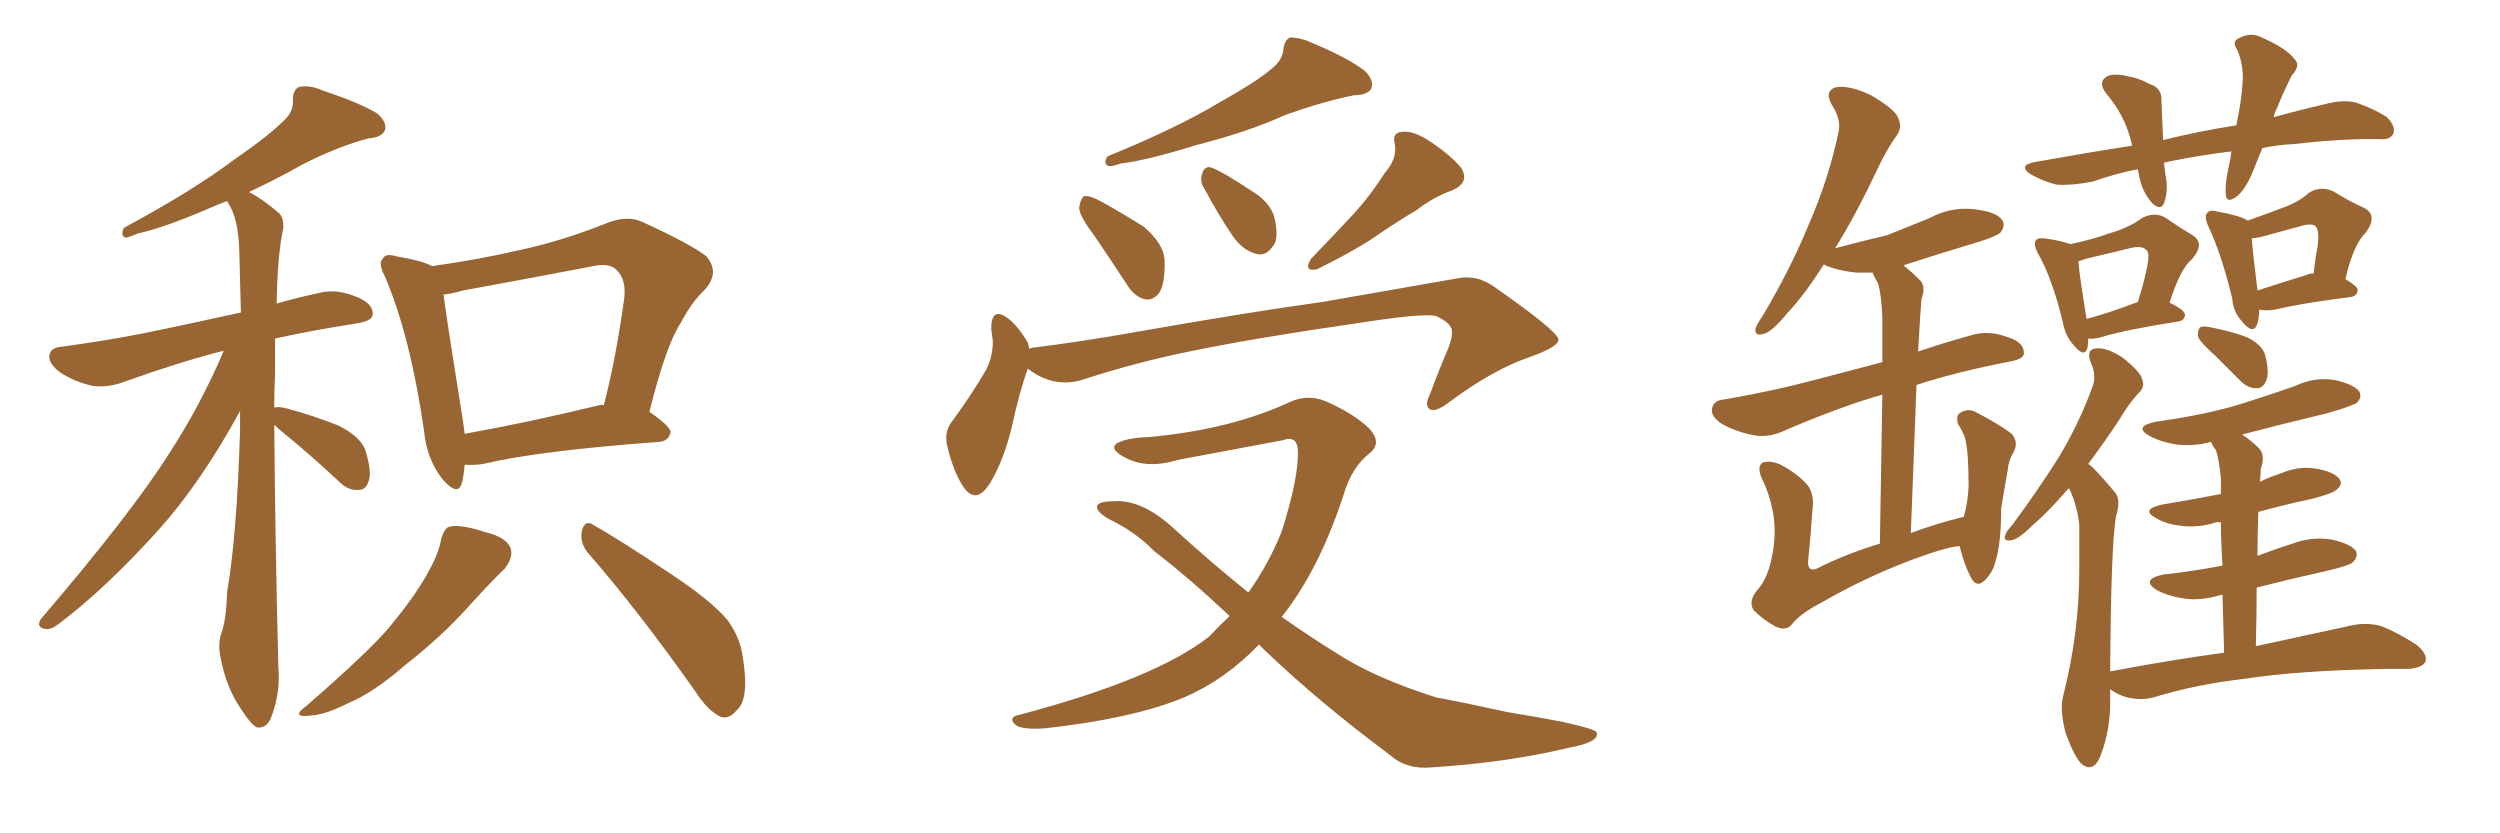 <svg xmlns="http://www.w3.org/2000/svg" xmlns:xlink="http://www.w3.org/1999/xlink" width="450" height="150"><path fill="#996633" padding="10" d="M49.37 76.46L49.37 76.46Q49.51 96.53 50.10 119.97L50.10 119.97Q50.54 124.66 48.78 129.20L48.78 129.20Q48.05 131.10 46.29 130.96L46.29 130.96Q45.12 130.37 43.36 127.59L43.36 127.59Q40.72 123.78 39.70 118.36L39.70 118.36Q39.26 116.31 39.70 114.40L39.70 114.40Q40.72 111.91 40.87 106.64L40.87 106.64Q42.63 96.53 43.21 77.49L43.21 77.49Q43.21 75.44 43.21 73.97L43.21 73.97Q36.18 86.87 28.56 95.36L28.56 95.36Q19.04 105.91 10.69 112.21L10.69 112.21Q9.23 113.38 8.20 113.23L8.20 113.23Q6.45 112.94 7.32 111.47L7.32 111.47Q23.73 92.29 30.47 81.59L30.47 81.59Q36.18 72.80 40.28 63.13L40.28 63.13Q32.67 65.04 22.41 68.70L22.41 68.70Q19.34 69.87 16.55 69.43L16.55 69.43Q13.33 68.70 10.69 66.94L10.69 66.94Q8.50 65.19 8.94 63.72L8.94 63.72Q9.23 62.55 11.13 62.40L11.13 62.40Q16.55 61.67 22.41 60.64L22.41 60.64Q26.66 59.91 43.36 56.25L43.36 56.25Q43.21 50.10 43.07 45.12L43.07 45.12Q42.92 39.26 41.02 36.47L41.02 36.47Q40.87 36.18 40.87 36.18L40.87 36.18Q39.70 36.62 38.67 37.06L38.67 37.06Q29.59 41.02 24.76 42.04L24.76 42.04Q23.14 42.77 22.56 42.77L22.56 42.77Q21.68 42.48 22.27 41.02L22.27 41.02Q34.57 34.42 42.19 28.71L42.19 28.71Q48.34 24.46 51.12 21.68L51.12 21.68Q52.88 20.07 52.73 17.87L52.73 17.87Q52.73 16.26 53.76 15.67L53.76 15.67Q55.66 15.23 58.01 16.26L58.01 16.26Q64.60 18.46 67.82 20.36L67.82 20.36Q69.73 21.97 69.29 23.44L69.29 23.44Q68.70 24.76 66.36 24.90L66.36 24.90Q60.79 26.37 54.49 29.59L54.49 29.59Q49.80 32.23 44.82 34.57L44.82 34.57Q47.17 35.74 50.24 38.38L50.24 38.38Q51.12 39.26 50.98 41.16L50.98 41.16Q49.95 45.70 49.80 54.64L49.80 54.64Q53.32 53.61 57.42 52.73L57.42 52.73Q60.64 51.86 64.60 53.61L64.60 53.61Q67.24 54.79 67.09 56.69L67.09 56.69Q66.94 57.71 64.60 58.15L64.60 58.15Q56.10 59.47 49.51 60.94L49.51 60.94Q49.51 63.87 49.51 67.09L49.51 67.09Q49.37 70.17 49.37 73.39L49.37 73.39Q49.95 73.10 51.71 73.54L51.71 73.54Q56.54 74.85 60.94 76.61L60.94 76.61Q65.33 78.81 65.92 81.59L65.92 81.59Q66.94 85.11 66.36 86.57L66.36 86.57Q65.92 88.18 64.60 88.18L64.60 88.18Q62.70 88.33 61.23 86.87L61.23 86.87Q56.69 82.62 52.29 78.96L52.29 78.96Q50.24 77.34 49.37 76.46ZM83.64 83.64L83.64 83.64Q83.50 85.69 83.06 87.16L83.06 87.16Q82.32 89.36 79.54 86.13L79.54 86.13Q76.76 82.47 76.32 77.49L76.32 77.49Q73.83 60.35 69.29 49.80L69.29 49.80Q67.97 47.31 68.99 46.44L68.99 46.44Q69.43 45.56 71.34 46.14L71.34 46.14Q75.88 46.88 77.78 47.90L77.78 47.90Q86.13 46.73 93.75 44.97L93.75 44.97Q101.22 43.36 109.28 40.14L109.28 40.14Q112.94 38.67 115.72 39.99L115.72 39.99Q124.37 43.95 127.15 46.14L127.15 46.14Q129.64 49.07 126.86 52.15L126.86 52.15Q124.51 54.35 122.61 58.01L122.61 58.01Q119.97 61.82 116.89 74.12L116.89 74.12Q120.70 76.76 120.70 77.78L120.70 77.78Q120.41 79.39 118.65 79.54L118.65 79.54Q96.83 81.15 87.01 83.50L87.01 83.50Q85.11 83.79 83.64 83.64ZM107.81 72.95L107.81 72.95Q108.25 72.80 108.69 72.95L108.69 72.95Q110.89 64.45 112.35 53.76L112.35 53.76Q112.79 50.24 110.89 48.49L110.89 48.49Q109.57 47.31 106.79 47.90L106.79 47.90Q95.36 50.10 83.35 52.29L83.35 52.29Q81.30 52.88 79.83 53.03L79.83 53.03Q80.57 58.59 83.35 75.88L83.35 75.88Q83.50 77.05 83.64 78.08L83.64 78.08Q94.48 76.17 107.81 72.95ZM79.39 97.12L79.39 97.12Q79.98 94.92 81.01 94.78L81.01 94.78Q82.91 94.34 87.45 95.80L87.45 95.80Q91.55 96.83 91.99 99.02L91.99 99.02Q92.29 100.49 90.82 102.39L90.82 102.39Q88.77 104.30 84.38 109.13L84.38 109.13Q79.54 114.55 72.80 119.82L72.80 119.82Q67.24 124.66 62.70 126.56L62.70 126.56Q58.59 128.61 56.25 128.76L56.25 128.76Q52.00 129.35 55.22 127.00L55.22 127.00Q66.50 117.19 70.17 112.79L70.17 112.79Q74.41 107.67 76.76 103.56L76.76 103.56Q78.96 99.76 79.39 97.12ZM105.91 99.61L105.91 99.61L105.91 99.61Q104.30 97.71 104.74 95.51L104.74 95.51Q105.32 93.46 106.79 94.48L106.79 94.48Q111.47 97.12 120.26 102.98L120.26 102.98Q127.88 107.96 130.96 111.62L130.96 111.62Q133.30 114.84 133.74 118.51L133.74 118.51Q134.91 125.98 132.57 127.88L132.57 127.88Q131.25 129.49 129.79 129.05L129.79 129.05Q127.44 128.03 125.10 124.37L125.10 124.37Q114.84 109.86 105.91 99.61ZM228.81 12.45L228.81 12.45Q230.86 10.84 231.01 8.94L231.01 8.94Q231.15 7.32 232.18 6.74L232.18 6.74Q234.08 6.74 236.28 7.76L236.28 7.76Q242.58 10.40 245.65 12.74L245.65 12.74Q247.41 14.50 246.83 15.97L246.83 15.97Q246.09 17.14 243.75 17.14L243.75 17.14Q238.04 18.31 231.45 20.65L231.45 20.65Q224.71 23.73 215.48 26.07L215.48 26.07Q206.54 28.86 201.71 29.44L201.71 29.44Q200.10 30.03 199.51 29.88L199.51 29.88Q198.49 29.44 199.37 28.13L199.37 28.13Q211.67 23.14 219.73 18.31L219.73 18.31Q226.03 14.79 228.81 12.45ZM249.32 31.05L249.32 31.05Q251.51 28.56 251.07 25.93L251.07 25.93Q250.49 23.88 252.39 23.73L252.39 23.73Q254.44 23.44 257.67 25.63L257.67 25.63Q261.18 27.98 263.09 30.32L263.09 30.32Q264.55 32.96 261.33 34.28L261.33 34.28Q257.81 35.60 255.03 37.79L255.03 37.79Q251.81 39.70 248.58 41.89L248.58 41.89Q244.48 44.82 237.01 48.49L237.01 48.49Q234.52 48.93 235.99 46.58L235.99 46.58Q240.23 42.19 243.90 38.23L243.90 38.23Q246.68 35.16 249.32 31.05ZM197.02 42.48L197.02 42.48Q194.24 38.82 194.24 37.35L194.24 37.35Q194.53 35.74 195.12 35.30L195.12 35.30Q196.14 35.16 198.05 36.18L198.05 36.18Q202.29 38.53 205.96 40.87L205.96 40.87Q209.47 43.95 209.62 46.73L209.62 46.73Q209.77 50.83 208.74 52.59L208.74 52.59Q207.71 54.05 206.25 53.91L206.25 53.91Q204.20 53.47 202.88 51.27L202.88 51.27Q199.80 46.58 197.02 42.48ZM216.80 33.98L216.80 33.98Q215.92 32.67 216.36 31.35L216.36 31.35Q216.80 29.74 218.12 30.18L218.12 30.18Q220.31 31.05 225.15 34.28L225.15 34.28Q228.22 36.04 229.25 38.67L229.25 38.67Q230.13 41.75 229.54 43.65L229.54 43.65Q228.08 46.29 226.17 45.70L226.17 45.70Q223.68 45.12 221.78 42.33L221.78 42.33Q219.14 38.38 216.80 33.98ZM185.01 66.36L185.01 66.36Q183.54 70.31 182.08 77.05L182.08 77.05Q180.62 82.91 178.27 86.87L178.27 86.87Q175.63 91.11 173.29 87.45L173.29 87.45Q171.68 84.96 170.65 80.86L170.65 80.86Q169.78 77.93 171.24 76.03L171.24 76.03Q174.90 71.04 177.54 66.50L177.54 66.50Q178.71 64.16 178.71 61.38L178.71 61.38Q178.56 60.06 178.42 59.18L178.42 59.18Q178.42 55.22 181.20 57.13L181.20 57.13Q183.11 58.45 185.01 61.67L185.01 61.67Q185.16 62.26 185.30 62.84L185.30 62.84Q185.60 62.55 186.18 62.55L186.18 62.55Q194.38 61.52 202.73 60.06L202.73 60.06Q224.27 56.25 238.04 54.35L238.04 54.35Q251.37 52.00 262.35 50.10L262.35 50.10Q265.87 49.37 269.09 51.71L269.09 51.71Q280.37 59.62 280.52 61.08L280.52 61.08Q280.66 62.40 275.24 64.31L275.24 64.31Q268.80 66.50 260.89 72.36L260.89 72.36Q258.40 74.27 257.37 73.68L257.37 73.68Q256.35 72.95 257.37 71.04L257.37 71.04Q258.98 66.65 260.74 62.55L260.74 62.55Q261.47 60.50 261.33 59.91L261.33 59.91Q261.62 58.30 258.40 56.84L258.40 56.84Q255.62 56.40 244.48 58.15L244.48 58.15Q226.17 60.79 214.75 63.13L214.75 63.13Q204.49 65.19 194.68 68.41L194.68 68.41Q189.55 69.87 185.01 66.36ZM226.61 116.02L226.61 116.02L226.61 116.02Q220.61 122.31 213.13 125.54L213.13 125.54Q203.91 129.35 188.09 131.10L188.09 131.10Q183.69 131.40 182.67 130.37L182.67 130.37Q181.35 129.05 183.69 128.61L183.69 128.61Q208.01 122.17 217.68 114.55L217.68 114.55Q219.43 112.65 221.34 110.89L221.34 110.89Q214.01 104.00 207.71 99.17L207.71 99.17Q204.49 95.80 199.66 93.46L199.66 93.46Q197.31 92.14 197.46 91.11L197.46 91.11Q197.75 90.23 200.39 90.23L200.39 90.23Q205.52 89.79 211.38 95.21L211.38 95.21Q218.12 101.37 224.71 106.64L224.71 106.64Q228.37 101.51 230.71 95.65L230.71 95.65Q233.64 86.43 233.64 81.45L233.64 81.45Q233.64 78.22 230.86 79.25L230.86 79.25Q221.48 81.01 212.11 82.76L212.11 82.76Q206.40 84.52 202.44 82.32L202.44 82.32Q199.66 80.86 200.98 79.83L200.98 79.83Q202.73 78.81 206.84 78.66L206.84 78.66Q221.48 77.34 232.18 72.36L232.18 72.36Q235.40 70.90 238.62 72.22L238.62 72.22Q243.60 74.41 246.39 77.05L246.39 77.05Q248.88 79.69 246.53 81.59L246.53 81.59Q243.31 84.08 241.85 89.06L241.85 89.06Q237.45 102.54 230.71 111.04L230.71 111.04Q235.69 114.55 240.67 117.63L240.67 117.63Q247.41 122.02 258.54 125.54L258.54 125.54Q263.38 126.42 271.29 128.17L271.29 128.17Q276.71 129.05 281.25 129.93L281.25 129.93Q287.26 131.25 287.40 131.84L287.40 131.84Q287.99 133.59 282.28 134.62L282.28 134.62Q271.29 137.26 257.67 138.13L257.67 138.13Q253.13 138.57 250.05 135.79L250.05 135.79Q237.45 126.42 227.64 117.04L227.64 117.04Q227.05 116.46 226.61 116.02ZM352.73 98.29L352.73 98.29Q350.39 98.44 344.09 100.78L344.09 100.78Q335.60 104.00 327.98 108.40L327.98 108.40Q324.02 110.45 322.56 112.35L322.56 112.35Q321.53 113.67 319.63 112.79L319.63 112.79Q317.43 111.62 315.67 109.86L315.67 109.86Q314.50 108.11 316.70 105.76L316.70 105.76Q318.75 103.13 319.34 97.71L319.34 97.71Q319.92 91.85 317.14 86.13L317.14 86.13Q316.11 83.79 317.43 83.20L317.43 83.20Q318.75 82.91 320.21 83.50L320.21 83.50Q323.44 85.11 325.34 87.30L325.34 87.30Q326.66 88.92 326.22 91.99L326.22 91.99Q325.93 96.53 325.49 100.63L325.49 100.63Q325.20 102.98 326.95 102.39L326.95 102.39Q332.08 99.76 338.38 97.85L338.38 97.85Q338.67 80.86 338.82 71.04L338.82 71.04Q331.49 73.10 321.24 77.49L321.24 77.49Q318.46 78.81 315.82 78.37L315.82 78.37Q312.60 77.78 309.96 76.32L309.96 76.32Q307.76 74.85 308.20 73.39L308.20 73.39Q308.50 72.07 310.25 71.92L310.25 71.92Q315.38 71.04 321.24 69.73L321.24 69.73Q325.05 68.85 338.82 65.19L338.82 65.19Q338.82 58.59 338.82 57.13L338.82 57.13Q338.67 53.32 338.09 51.12L338.09 51.12Q337.50 50.10 337.06 49.07L337.06 49.07Q335.45 49.07 334.13 49.07L334.13 49.07Q331.20 48.78 328.86 47.90L328.86 47.90Q328.42 47.61 328.27 47.61L328.27 47.61Q324.76 53.17 321.68 56.40L321.68 56.40Q319.04 59.62 317.58 60.06L317.58 60.06Q315.82 60.64 315.97 59.18L315.97 59.18Q316.26 58.30 317.29 56.84L317.29 56.84Q322.41 48.19 325.63 40.28L325.63 40.28Q329.15 32.23 330.91 23.88L330.91 23.88Q331.49 21.53 329.74 18.90L329.74 18.90Q328.27 16.26 330.62 15.67L330.62 15.67Q333.11 15.38 336.77 17.14L336.77 17.14Q341.02 19.63 341.60 21.09L341.60 21.09Q342.48 22.85 341.46 24.32L341.46 24.32Q339.70 26.66 337.79 30.76L337.79 30.76Q333.98 38.82 330.32 44.68L330.32 44.68Q335.30 43.36 339.70 42.33L339.70 42.33Q343.65 40.72 347.31 39.26L347.31 39.26Q351.12 37.21 355.22 37.65L355.22 37.65Q359.33 38.09 360.35 39.55L360.35 39.55Q361.08 40.58 360.06 41.89L360.06 41.89Q359.47 42.48 356.25 43.51L356.25 43.51Q349.37 45.56 342.63 47.75L342.63 47.75Q344.09 48.93 345.56 50.39L345.56 50.39Q346.73 51.56 345.85 53.91L345.85 53.91Q345.70 55.81 345.56 58.15L345.56 58.15Q345.41 60.64 345.26 63.28L345.26 63.28Q349.51 61.82 354.79 60.35L354.79 60.35Q358.01 59.33 361.67 60.79L361.67 60.79Q364.31 61.67 364.31 63.57L364.31 63.57Q364.31 64.60 361.96 65.04L361.96 65.04Q352.15 66.94 344.97 69.29L344.97 69.29Q344.53 81.30 343.95 95.95L343.95 95.95Q348.19 94.34 353.47 93.02L353.47 93.02Q354.20 90.67 354.35 87.45L354.35 87.45Q354.35 84.67 354.20 82.32L354.20 82.32Q354.05 79.98 353.61 78.52L353.61 78.52Q353.03 77.20 352.44 76.32L352.44 76.32Q352.00 74.71 352.88 74.27L352.88 74.27Q354.35 73.39 355.81 74.27L355.81 74.27Q359.77 76.32 362.11 78.08L362.11 78.08Q363.43 79.69 362.40 81.45L362.40 81.45Q361.52 82.91 361.38 84.67L361.38 84.67Q360.79 87.89 360.21 91.55L360.21 91.55Q360.21 97.85 359.18 101.07L359.18 101.07Q358.74 102.98 357.28 104.44L357.28 104.44Q355.81 105.91 354.79 104.00L354.79 104.00Q353.61 101.81 352.73 98.29ZM375.88 60.94L375.88 60.94Q375.88 61.82 375.73 62.70L375.73 62.70Q375.15 64.45 373.24 62.11L373.24 62.11Q371.78 60.50 371.34 58.15L371.34 58.15Q369.43 50.10 366.80 45.56L366.80 45.56Q365.92 43.80 366.50 43.21L366.50 43.21Q366.80 42.77 368.12 42.92L368.12 42.92Q371.19 43.36 372.66 43.95L372.66 43.95Q376.76 43.07 379.54 42.04L379.54 42.04Q383.20 41.02 385.55 39.26L385.55 39.26Q387.74 38.09 389.65 39.11L389.65 39.11Q392.43 41.02 394.63 42.33L394.63 42.33Q396.97 43.80 394.63 46.58L394.63 46.58Q392.43 48.34 390.53 54.49L390.53 54.49Q393.31 55.81 393.31 56.69L393.31 56.69Q393.16 57.71 392.14 57.86L392.14 57.86Q382.76 59.33 378.37 60.64L378.37 60.64Q376.90 61.08 375.88 60.94ZM375.59 57.42L375.59 57.42Q379.83 56.25 384.81 54.35L384.81 54.35Q385.84 51.12 386.43 48.34L386.43 48.34Q387.01 45.56 386.43 45.12L386.43 45.12Q385.69 44.09 383.35 44.68L383.35 44.68Q379.83 45.56 375.44 46.58L375.44 46.58Q374.71 46.88 374.12 47.02L374.12 47.02Q374.27 49.51 375.59 57.42ZM406.64 55.81L406.64 55.81Q406.64 57.57 406.20 58.59L406.20 58.59Q405.47 60.21 403.56 57.86L403.56 57.86Q401.95 56.10 401.81 53.76L401.81 53.76Q399.90 45.85 397.56 40.87L397.56 40.87Q396.68 38.96 397.27 38.38L397.27 38.38Q397.71 37.65 399.17 38.09L399.17 38.09Q403.27 38.82 404.59 39.70L404.59 39.70Q407.96 38.53 410.60 37.50L410.60 37.50Q413.67 36.47 415.58 34.72L415.58 34.72Q417.63 33.40 419.97 34.42L419.97 34.42Q423.05 36.33 425.39 37.35L425.39 37.35Q428.17 38.67 425.83 41.89L425.83 41.89Q423.63 43.95 422.17 50.24L422.17 50.24Q424.37 51.56 424.37 52.15L424.37 52.15Q424.37 53.32 423.05 53.47L423.05 53.47Q413.96 54.64 409.86 55.66L409.86 55.66Q408.40 55.96 407.08 55.81L407.08 55.81Q406.79 55.66 406.64 55.81ZM415.14 49.51L415.14 49.51Q415.58 49.22 416.46 49.22L416.46 49.22Q416.75 46.44 417.19 44.24L417.19 44.24Q417.48 41.46 416.89 40.87L416.89 40.87Q416.46 40.14 414.55 40.58L414.55 40.58Q411.91 41.31 408.69 42.19L408.69 42.19Q406.79 42.77 405.32 42.92L405.32 42.92Q405.47 45.26 406.35 52.29L406.35 52.29Q410.30 50.98 415.14 49.51ZM398.88 64.16L398.88 64.16Q396.09 61.67 395.65 60.64L395.65 60.64Q395.51 59.33 396.09 58.89L396.09 58.89Q396.68 58.59 398.44 59.03L398.44 59.03Q401.51 59.62 404.30 60.64L404.30 60.64Q407.08 61.96 407.67 63.72L407.67 63.72Q408.54 66.94 407.96 68.41L407.96 68.41Q407.37 69.87 406.35 69.87L406.35 69.87Q404.74 70.02 403.27 68.55L403.27 68.55Q400.78 66.06 398.88 64.16ZM375.88 83.50L375.88 83.50Q376.32 83.79 376.76 84.23L376.76 84.23Q378.37 85.84 380.57 88.48L380.57 88.48Q381.88 89.79 380.86 93.02L380.86 93.02Q379.98 98.29 379.83 120.85L379.83 120.85Q390.67 118.80 400.34 117.48L400.34 117.48Q400.20 111.62 400.05 107.08L400.05 107.08Q399.76 107.08 399.76 107.08L399.76 107.08Q395.95 108.25 392.72 107.67L392.72 107.67Q390.09 107.23 388.18 106.20L388.18 106.20Q385.25 104.30 389.36 103.42L389.36 103.42Q394.78 102.83 400.05 101.81L400.05 101.81Q399.76 97.27 399.76 94.04L399.76 94.04Q399.02 93.90 398.88 94.04L398.88 94.04Q395.51 95.07 392.43 94.63L392.43 94.63Q389.94 94.34 388.18 93.31L388.18 93.31Q385.11 91.70 389.21 90.82L389.21 90.82Q394.48 89.94 399.76 88.92L399.76 88.92Q399.76 86.72 399.76 86.13L399.76 86.13Q399.46 82.91 398.88 81.01L398.88 81.01Q398.14 80.13 398.00 79.54L398.00 79.54Q394.63 80.42 391.55 79.98L391.55 79.98Q388.92 79.54 387.01 78.52L387.01 78.52Q383.79 76.76 388.18 75.88L388.18 75.88Q395.80 74.85 402.10 73.10L402.10 73.10Q407.81 71.34 413.23 69.43L413.23 69.43Q416.60 67.82 420.26 68.41L420.26 68.41Q423.63 69.14 424.66 70.46L424.66 70.46Q425.24 71.48 424.22 72.51L424.22 72.51Q423.34 73.10 418.80 74.41L418.80 74.41Q410.74 76.32 403.56 78.22L403.56 78.22Q405.18 79.25 406.64 80.71L406.64 80.71Q407.81 82.03 406.93 84.38L406.93 84.38Q406.93 85.25 406.79 86.72L406.79 86.72Q408.54 85.84 410.45 85.25L410.45 85.25Q413.82 83.79 417.04 84.38L417.04 84.38Q420.26 84.96 421.14 86.28L421.14 86.28Q421.73 87.16 420.70 88.04L420.70 88.04Q420.12 88.77 416.16 89.79L416.16 89.79Q411.33 90.82 406.49 92.14L406.49 92.14Q406.35 95.95 406.35 100.05L406.35 100.05Q409.42 98.88 412.65 97.85L412.65 97.85Q416.16 96.53 419.68 97.12L419.68 97.12Q423.05 97.85 424.07 99.17L424.07 99.17Q424.51 100.20 423.49 101.22L423.49 101.22Q422.90 101.81 418.51 102.83L418.51 102.83Q411.91 104.30 406.20 105.76L406.20 105.76Q406.20 110.89 406.05 116.31L406.05 116.31Q416.89 113.96 423.63 112.50L423.63 112.50Q426.12 112.06 428.47 112.65L428.47 112.65Q431.25 113.67 434.91 116.02L434.91 116.02Q437.11 117.77 436.52 119.24L436.52 119.24Q435.79 120.26 433.45 120.41L433.45 120.41Q431.54 120.41 429.35 120.41L429.35 120.41Q413.53 120.70 404.15 122.17L404.15 122.17Q395.21 123.19 387.60 125.54L387.60 125.54Q385.55 126.12 382.91 125.54L382.91 125.54Q381.30 125.10 379.83 124.07L379.83 124.07Q379.83 124.66 379.83 125.54L379.83 125.54Q379.98 131.10 378.08 136.08L378.08 136.08Q376.76 139.31 374.56 137.40L374.56 137.40Q373.24 135.94 371.78 131.84L371.78 131.84Q370.75 127.73 371.34 125.39L371.34 125.39Q374.27 113.96 374.27 102.54L374.27 102.54Q374.27 98.58 374.27 94.48L374.27 94.48Q373.97 91.26 372.51 88.04L372.51 88.04Q372.36 87.89 372.36 87.89L372.36 87.89Q368.55 92.29 365.77 94.63L365.77 94.63Q363.28 97.12 361.96 97.27L361.96 97.27Q360.50 97.41 360.94 96.39L360.94 96.39Q361.08 95.65 362.11 94.63L362.11 94.63Q367.09 87.89 370.75 82.03L370.75 82.03Q374.41 75.88 376.76 69.29L376.76 69.29Q377.34 67.38 376.32 65.19L376.32 65.19Q375.44 62.84 377.34 62.70L377.34 62.70Q379.39 62.55 382.18 64.45L382.18 64.45Q385.11 66.80 385.55 68.12L385.55 68.12Q386.13 69.58 385.11 70.61L385.11 70.61Q383.35 72.36 381.45 75.59L381.45 75.59Q378.52 79.98 375.88 83.50ZM407.23 26.66L407.23 26.66L407.23 26.66Q406.49 28.42 405.91 29.88L405.91 29.88Q404.44 33.84 402.69 35.30L402.69 35.30Q400.78 36.77 400.63 35.01L400.63 35.01Q400.49 33.25 401.07 30.47L401.07 30.47Q401.51 28.71 401.66 27.25L401.66 27.25Q395.80 27.98 390.82 29.00L390.82 29.00Q389.94 29.15 389.50 29.30L389.50 29.30Q389.65 30.47 389.79 31.49L389.79 31.49Q390.38 34.28 389.50 36.62L389.50 36.62Q388.92 37.94 387.45 36.62L387.45 36.62Q385.84 34.86 385.25 32.52L385.25 32.52Q384.96 31.49 384.81 30.47L384.81 30.47Q380.86 31.20 376.76 32.67L376.76 32.67Q373.10 33.40 370.31 33.25L370.31 33.25Q368.12 32.81 365.48 31.35L365.48 31.35Q363.13 29.74 366.36 29.15L366.36 29.15Q375.29 27.54 383.79 26.22L383.79 26.22Q383.64 25.63 383.50 25.05L383.50 25.05Q382.32 20.65 379.25 16.99L379.25 16.99Q377.34 14.65 379.54 13.62L379.54 13.62Q381.01 13.18 383.20 13.77L383.20 13.77Q384.96 14.06 386.87 15.09L386.87 15.09Q389.21 15.82 389.06 18.16L389.06 18.16Q389.21 21.09 389.36 25.20L389.36 25.20Q395.95 23.58 402.54 22.56L402.54 22.56Q403.56 17.72 403.71 14.06L403.71 14.06Q403.71 11.28 402.69 8.94L402.69 8.94Q401.66 7.47 402.98 6.88L402.98 6.88Q405.18 5.71 407.08 6.74L407.08 6.74Q411.47 8.64 412.94 10.55L412.94 10.55Q414.26 11.72 412.50 13.62L412.50 13.62Q410.74 17.14 409.86 19.48L409.86 19.48Q409.42 20.21 409.28 21.09L409.28 21.09Q413.96 19.78 418.51 18.75L418.51 18.75Q421.73 17.87 424.07 18.46L424.07 18.46Q427.44 19.63 429.64 21.09L429.64 21.09Q431.25 22.71 430.81 24.02L430.81 24.02Q430.22 25.20 428.47 25.05L428.47 25.05Q421.88 24.90 412.94 25.93L412.94 25.93Q409.86 26.07 407.23 26.66Z"/></svg>